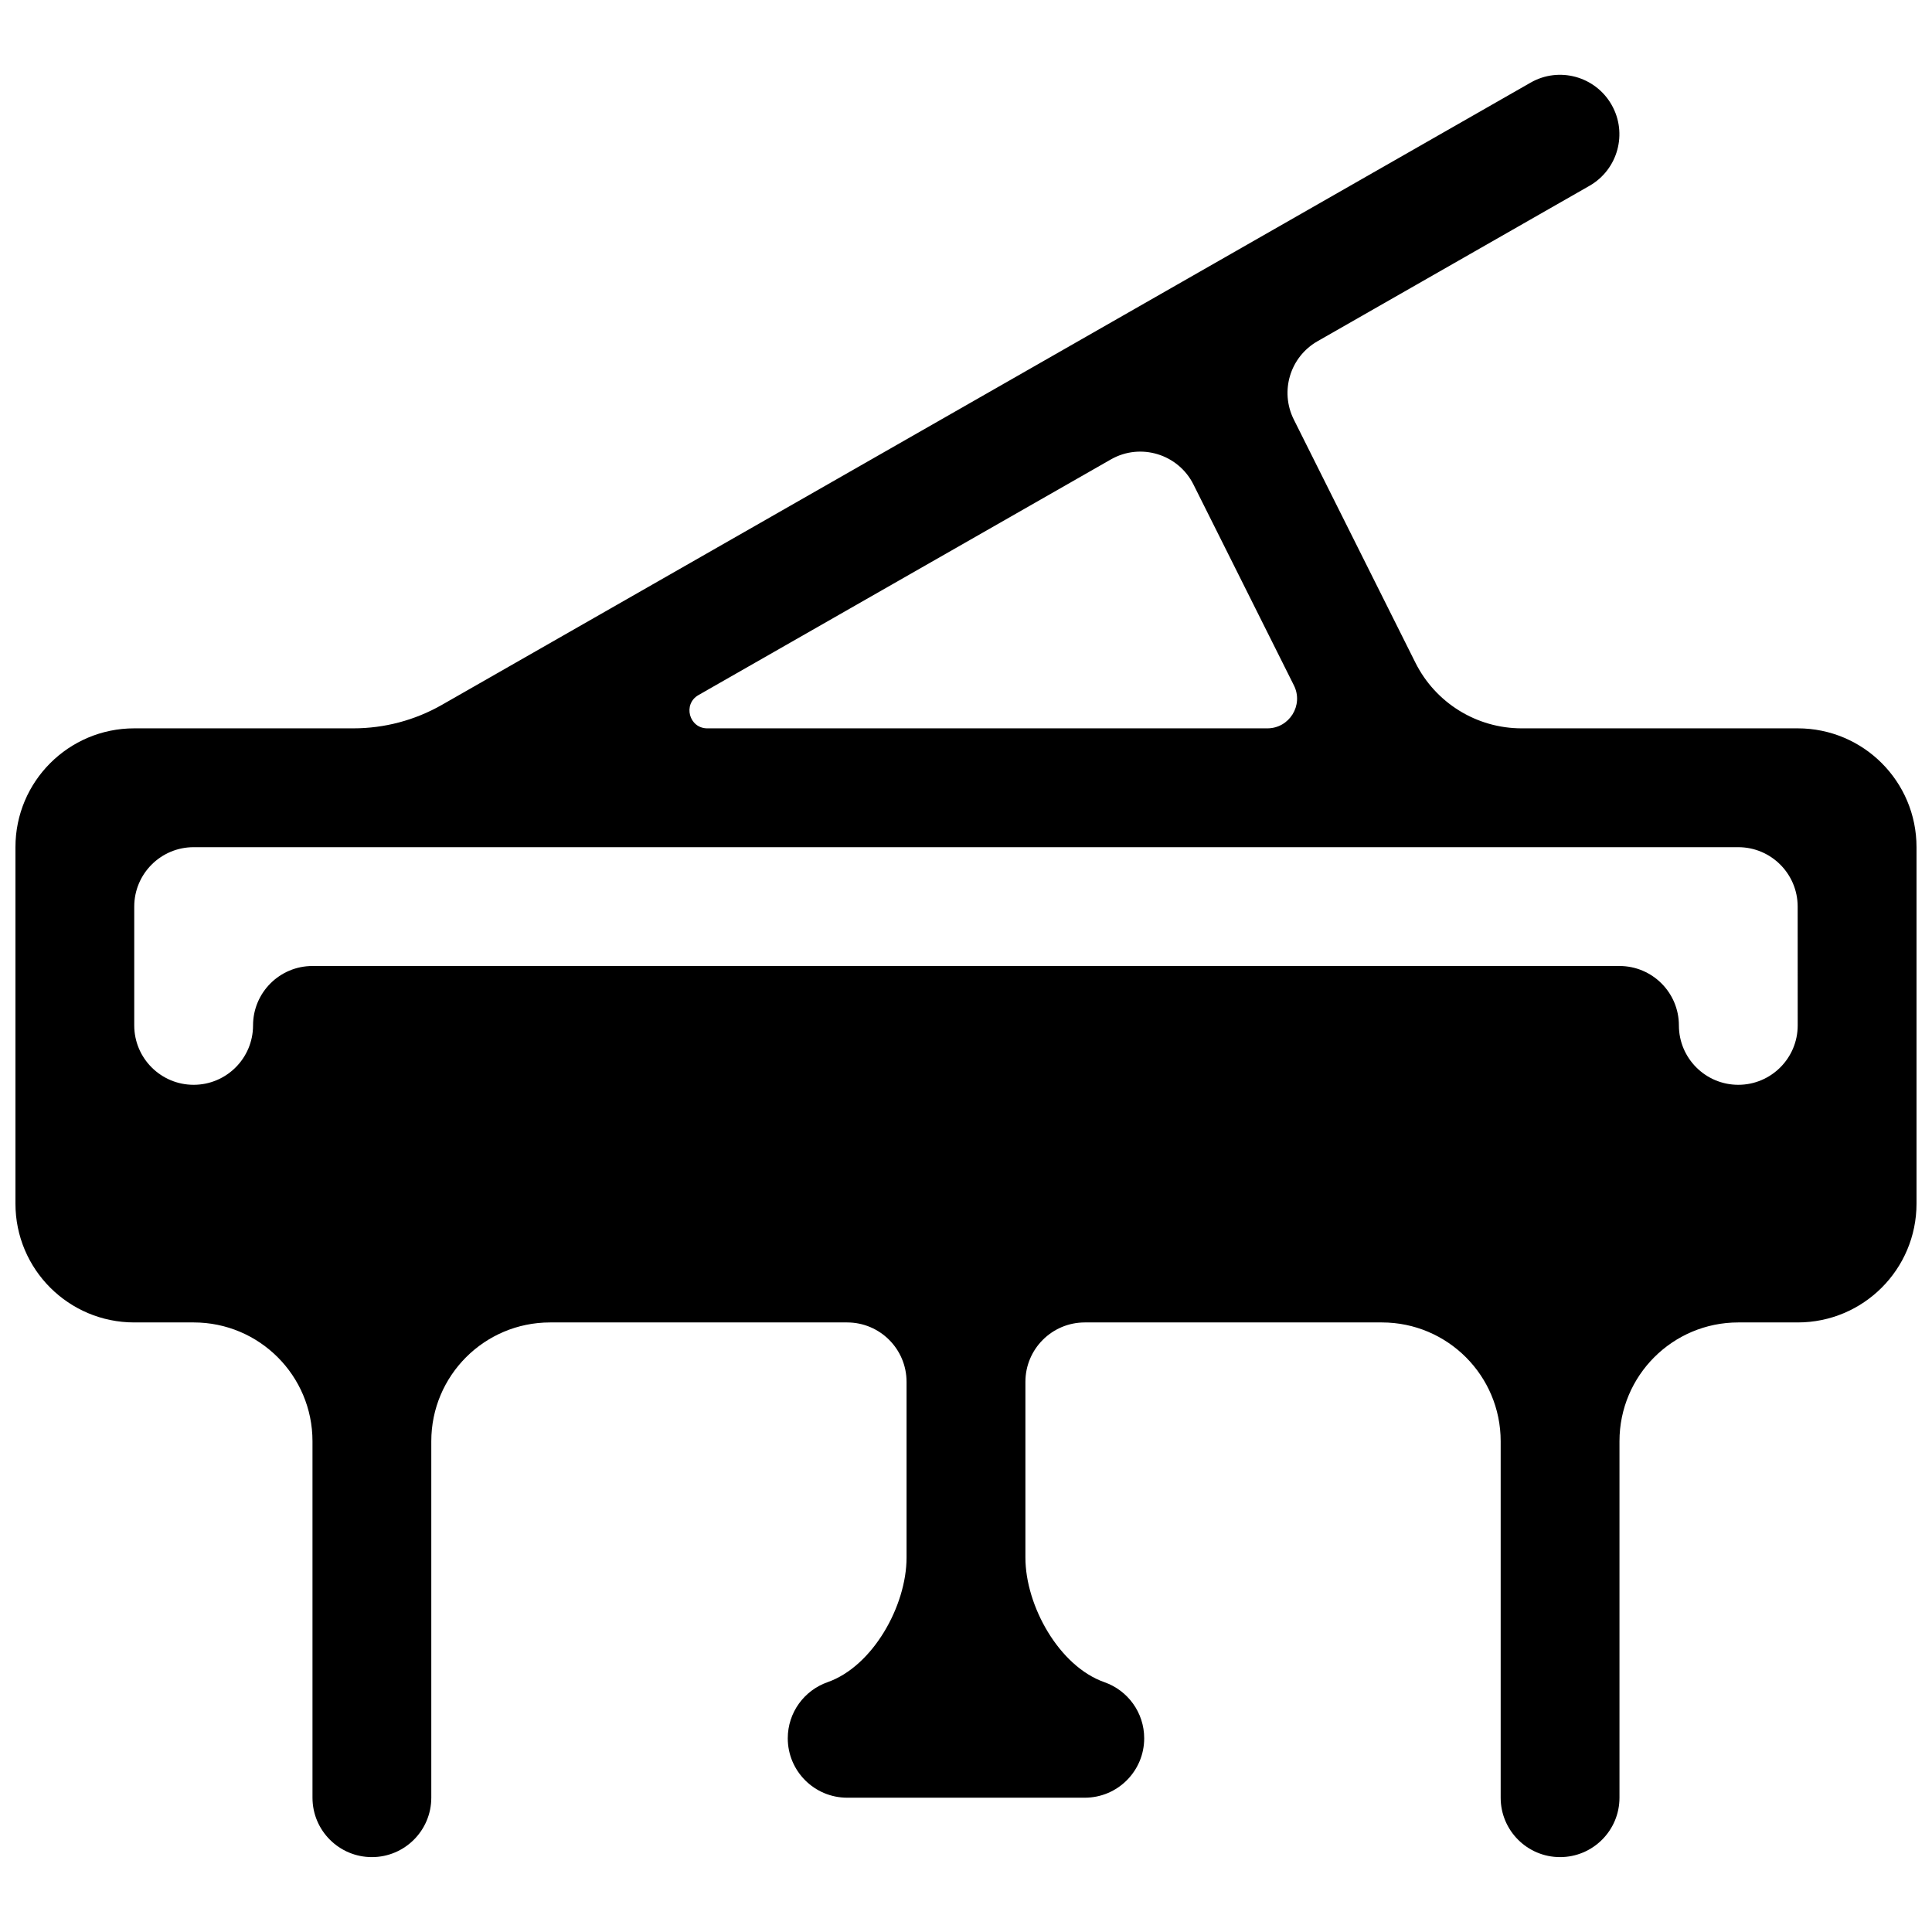 <?xml version="1.0" encoding="UTF-8"?>
<!-- Uploaded to: ICON Repo, www.svgrepo.com, Generator: ICON Repo Mixer Tools -->
<svg width="800px" height="800px" version="1.1" viewBox="144 144 512 512" xmlns="http://www.w3.org/2000/svg">
 <defs>
  <clipPath id="a">
   <path d="m148.09 163h503.81v474h-503.81z"/>
  </clipPath>
 </defs>
 <g clip-path="url(#a)">
  <path d="m620.41 337.02h-73.148c-11.934 0-22.828-6.738-28.168-17.414l-32.227-64.441c-3.731-7.477-0.992-16.562 6.266-20.719l72.094-41.203c7.543-4.312 10.172-13.934 5.856-21.477-4.312-7.559-13.949-10.188-21.477-5.856l-288.5 164.89c-7.148 4.078-15.227 6.219-23.445 6.219h-58.078c-17.398 0-31.488 14.09-31.488 31.488v94.465c0 17.398 14.09 31.488 31.488 31.488h15.742c17.398 0 31.488 14.09 31.488 31.488v94.465c0 8.691 7.055 15.742 15.742 15.742 8.691 0 15.742-7.055 15.742-15.742v-94.465c0-17.398 14.09-31.488 31.488-31.488h78.719c8.691 0 15.742 7.055 15.742 15.742v46.586c0 12.738-8.926 28.812-20.957 33.016-6.129 2.156-10.523 8-10.523 14.863 0 8.691 7.055 15.742 15.742 15.742h62.973c8.691 0 15.742-7.055 15.742-15.742 0-6.863-4.394-12.707-10.531-14.863-12.023-4.203-20.949-20.277-20.949-33.016v-46.586c0-8.691 7.055-15.742 15.742-15.742h78.719c17.398 0 31.488 14.09 31.488 31.488v94.465c0 8.691 7.055 15.742 15.742 15.742 8.691 0 15.742-7.055 15.742-15.742v-94.465c0-17.398 14.09-31.488 31.488-31.488h15.742c17.398 0 31.488-14.09 31.488-31.488v-94.465c0.008-17.398-14.082-31.488-31.48-31.488zm-182.03-71.258c7.84-4.488 17.855-1.449 21.898 6.629l26.625 53.246c2.613 5.227-1.195 11.383-7.055 11.383h-148.4c-4.848 0-6.551-6.422-2.348-8.816zm182.03 149.98c0 8.691-7.055 15.742-15.742 15.742-8.691 0-15.742-7.055-15.742-15.742 0-8.691-7.055-15.742-15.742-15.742h-346.38c-8.691 0-15.742 7.055-15.742 15.742 0 8.691-7.055 15.742-15.742 15.742-8.691 0-15.742-7.055-15.742-15.742v-31.488c0-8.691 7.055-15.742 15.742-15.742h409.34c8.691 0 15.742 7.055 15.742 15.742z"/>
 </g>
</svg>
